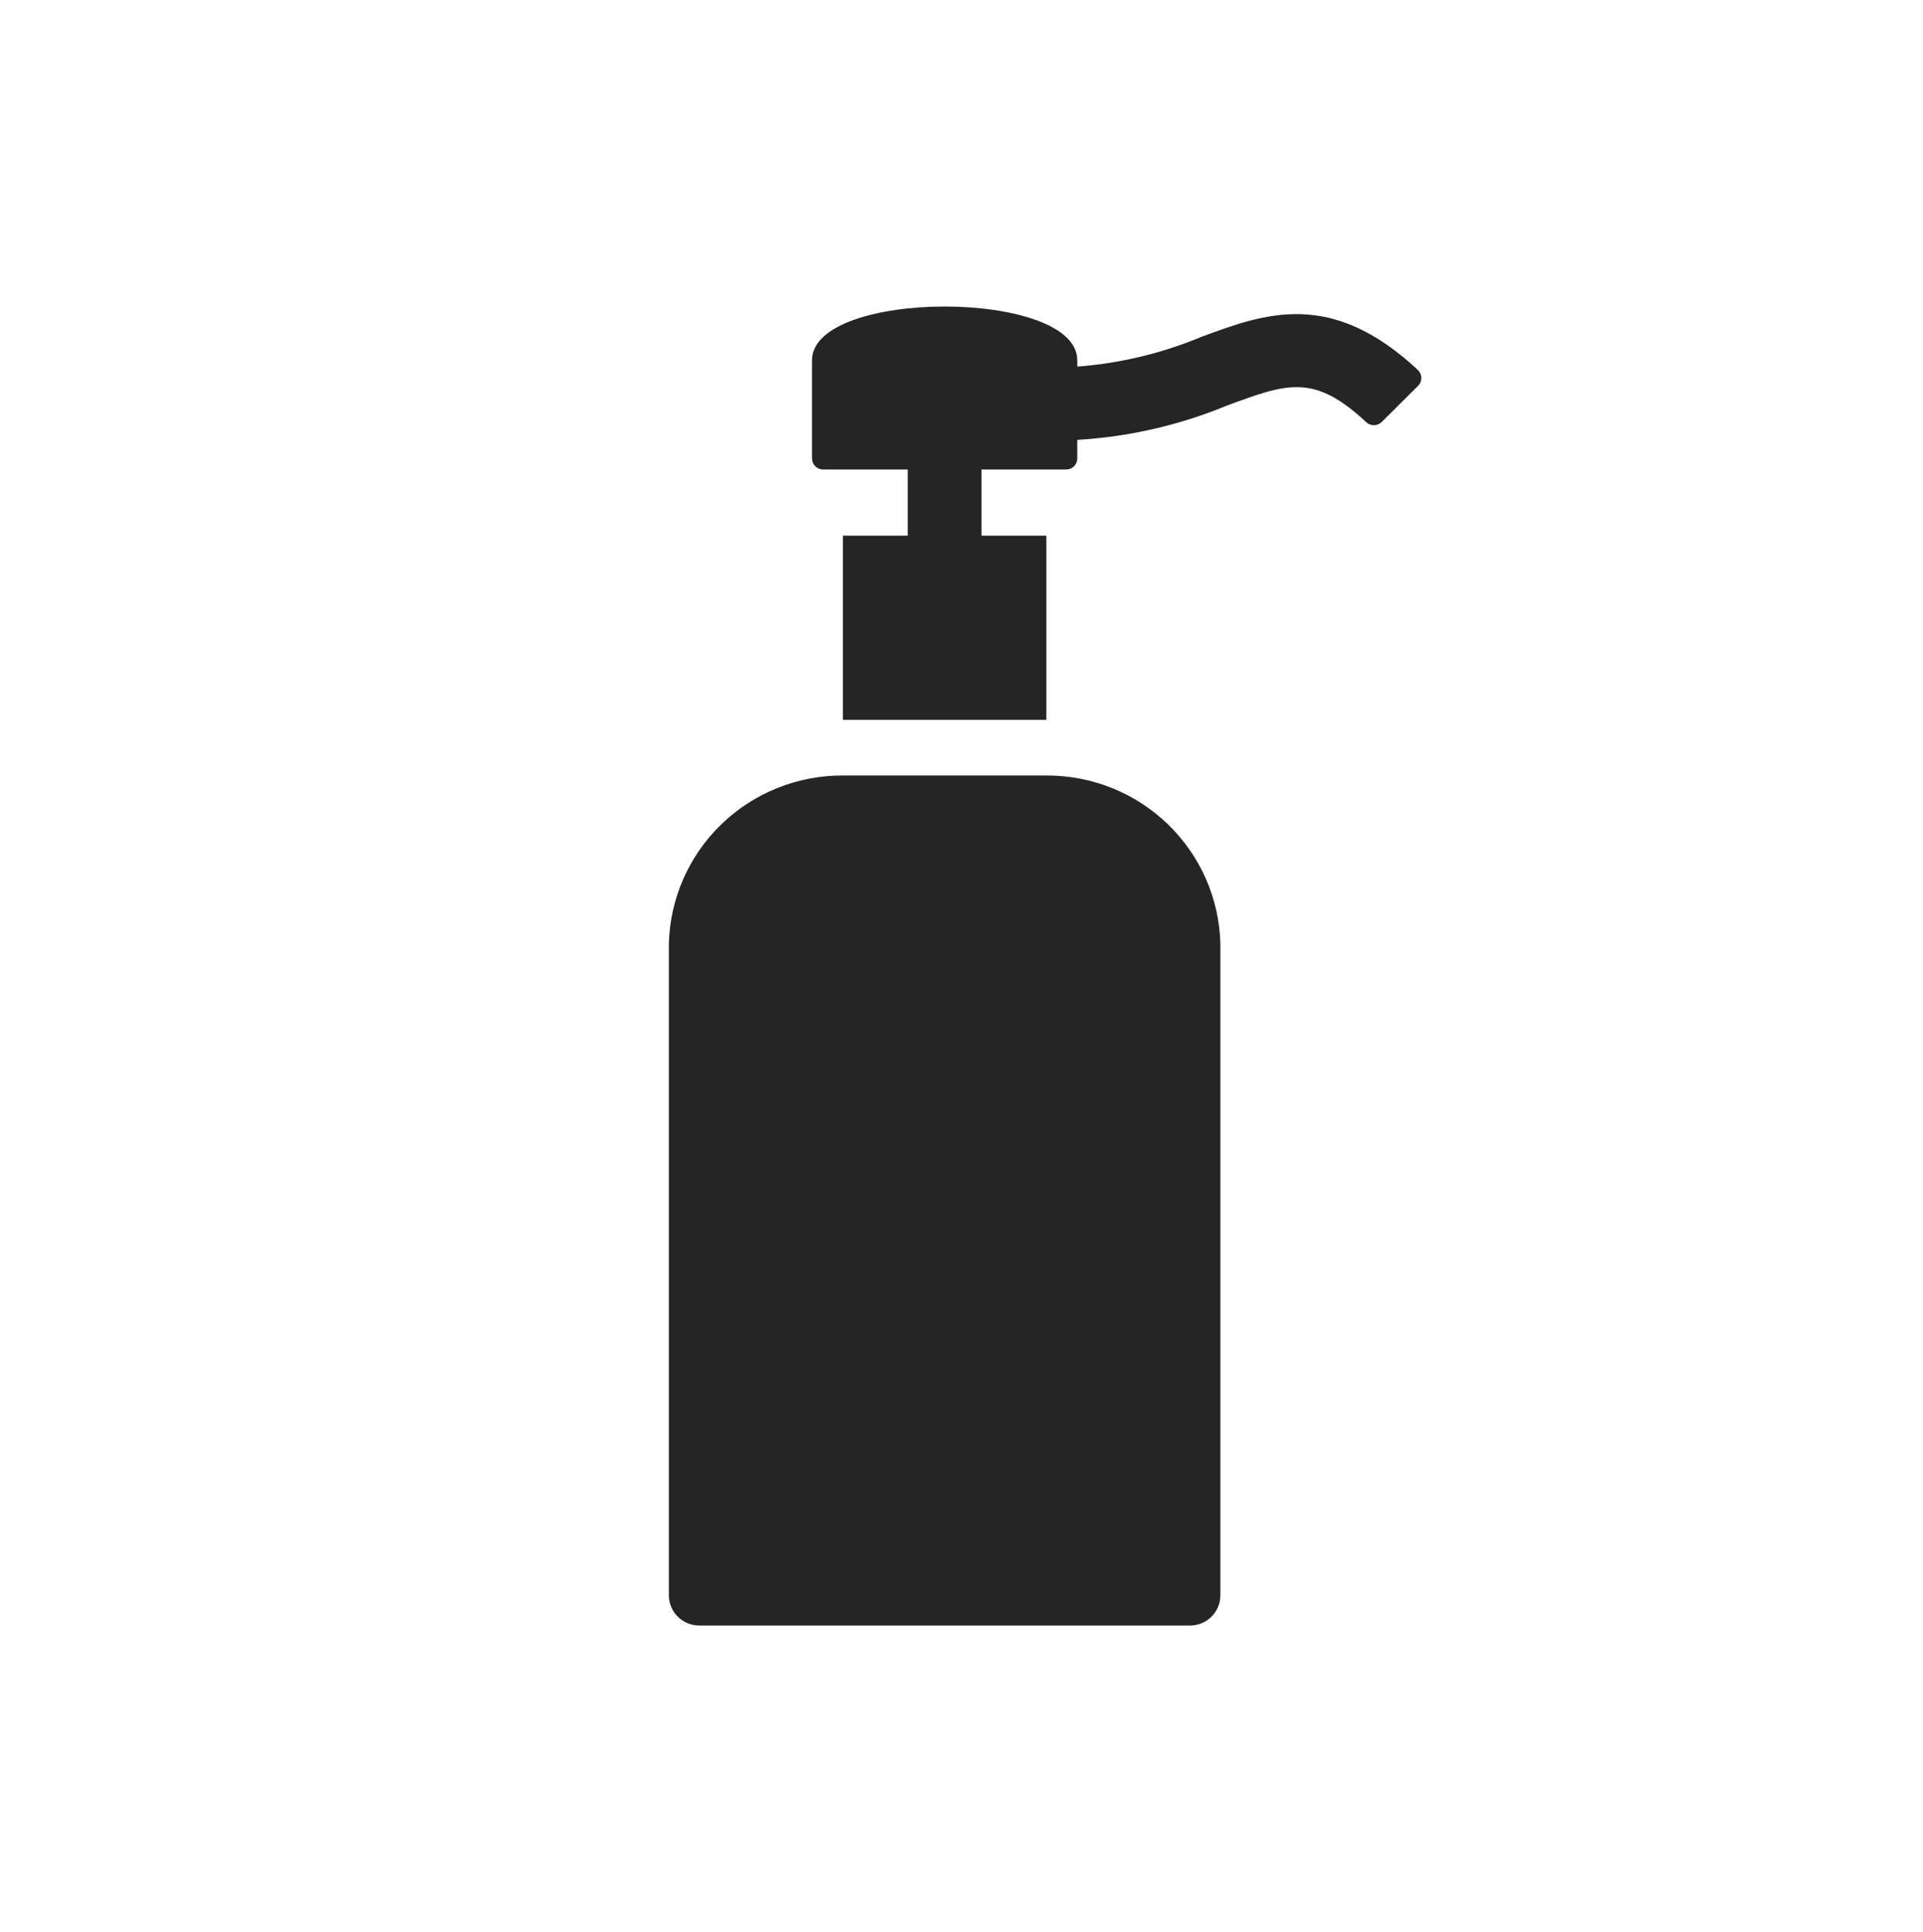 <svg width="207" height="208" viewBox="0 0 207 208" fill="none" xmlns="http://www.w3.org/2000/svg">
<path d="M129.306 36.271C136.176 33.727 143.273 31.101 152.63 39.832C152.746 39.942 152.838 40.074 152.901 40.22C152.965 40.366 152.998 40.523 153 40.682C153.002 40.841 152.971 40.999 152.911 41.146C152.85 41.293 152.761 41.426 152.647 41.539L148.736 45.429C148.512 45.648 148.211 45.772 147.897 45.774C147.583 45.776 147.281 45.656 147.054 45.44C141.436 40.199 138.568 41.26 132.076 43.663L132.072 43.664C126.948 45.781 121.504 47.029 115.965 47.355V49.353C115.965 49.51 115.934 49.664 115.874 49.809C115.814 49.954 115.725 50.085 115.614 50.196C115.503 50.306 115.371 50.394 115.226 50.454C115.08 50.514 114.924 50.545 114.767 50.545H105.649V57.67H112.635V77.493H90.731V57.67H97.717V50.545H88.605C88.447 50.545 88.291 50.514 88.146 50.454C88.001 50.394 87.869 50.306 87.757 50.196C87.646 50.085 87.558 49.954 87.498 49.809C87.438 49.664 87.407 49.51 87.407 49.353V38.792C87.407 31.069 115.965 31.069 115.965 38.792V39.465C120.556 39.121 125.061 38.043 129.306 36.271Z" fill="#252525"/>
<path d="M90.732 83.489H112.635C117.519 83.469 122.216 85.355 125.718 88.741C129.22 92.127 131.248 96.743 131.367 101.6V171.746C131.367 172.609 131.022 173.436 130.409 174.047C129.795 174.657 128.963 175 128.095 175H75.272C74.404 175 73.572 174.657 72.958 174.047C72.345 173.436 72 172.609 72 171.745V101.6C72.119 96.743 74.147 92.127 77.649 88.741C81.151 85.355 85.848 83.469 90.732 83.489Z" fill="#252525"/>
</svg>
